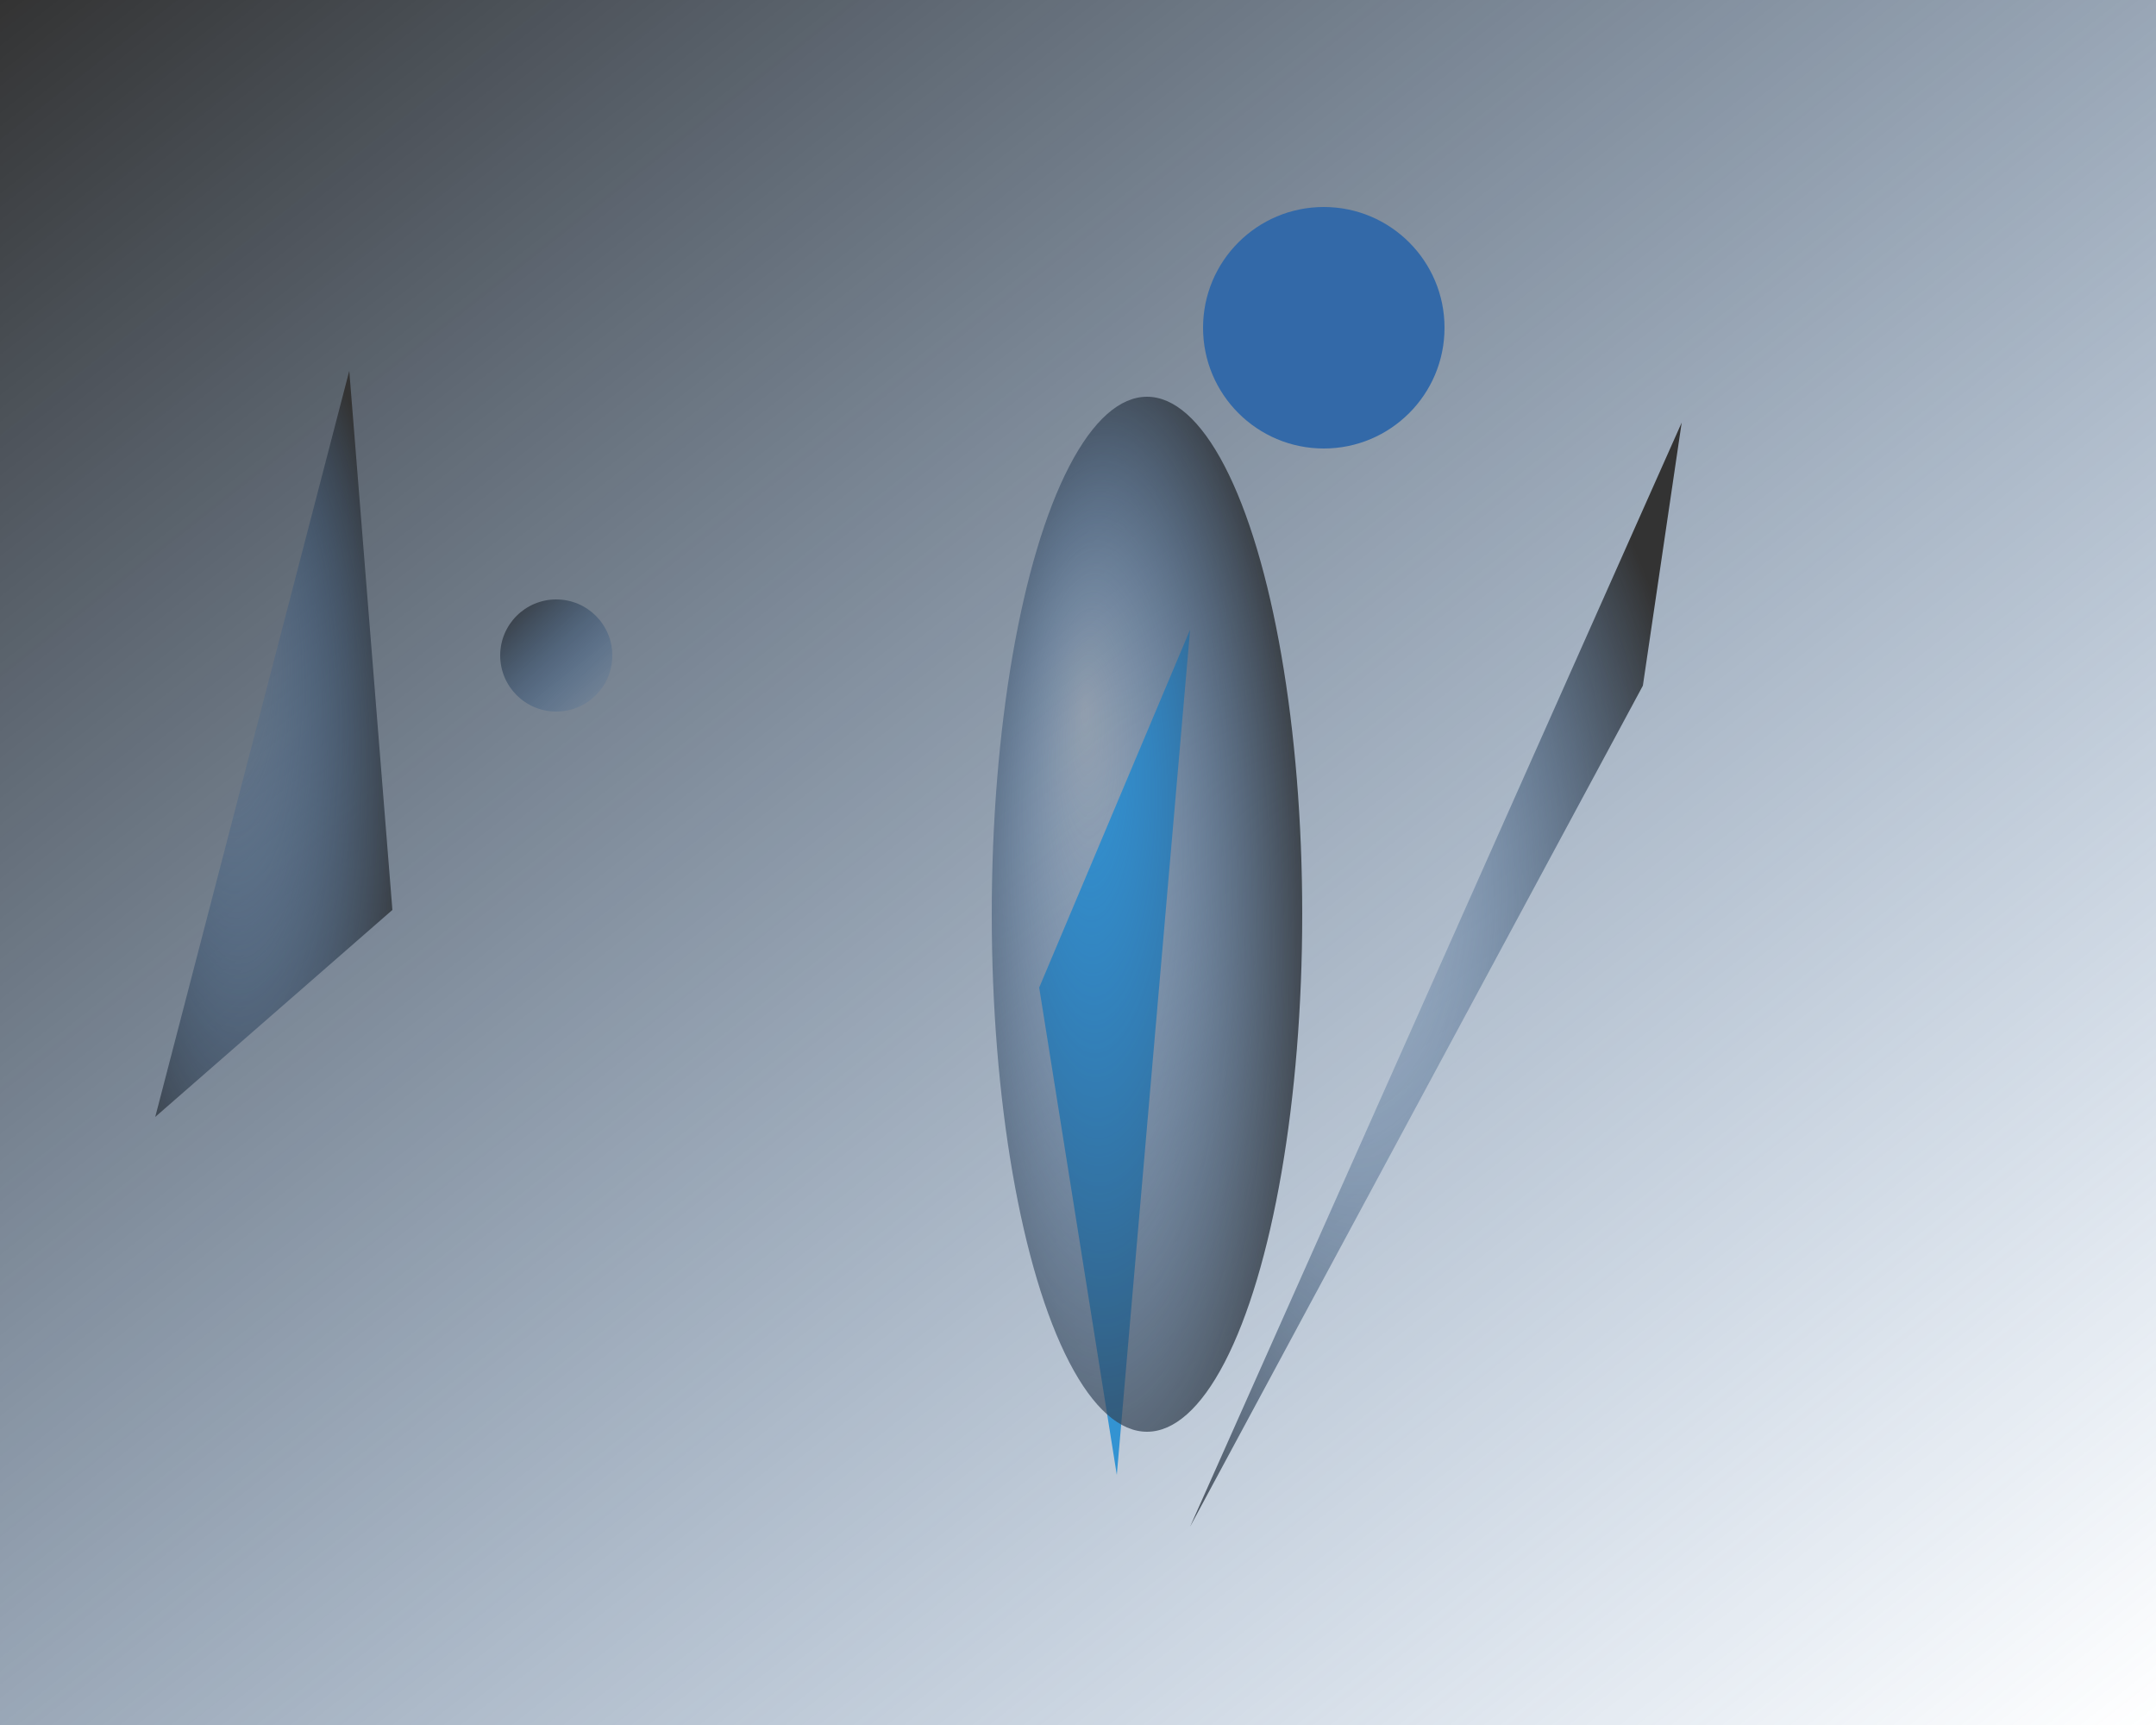 <svg xmlns="http://www.w3.org/2000/svg" viewBox="0 0 500 400"><defs><radialGradient id="b" fx="30%" fy="30%" cy="60%" cx="40%" r="70%"><stop offset="0" stop-color="#3369a8" stop-opacity="0"/><stop offset="1" stop-color="#333"/></radialGradient><linearGradient id="a" y1="100%" x2="0%" x1="100%"><stop offset="0" stop-color="#3369a8" stop-opacity="0"/><stop offset="1" stop-color="#333"/></linearGradient></defs><path fill="url(#a)" d="M0 0h500v400H0z"/><path d="M127 127l238-46M170 72l158-52M87 210l344 184M268 97l38 36M51 30l218 279M3 170l371 59M275 71l208 268M156 71l-15 290M486 158L296 396M105 353l204-132"/><circle cy="76" cx="307" r="28" fill="#3369a8"/><path fill="#3393d2" d="M259 342l17-196-35 83z"/><path fill="url(#b)" d="M390 98l-9 61-105 195z"/><ellipse cy="212" cx="266" rx="36" ry="120" fill="url(#b)"/><circle cy="152" cx="129" r="13" fill="url(#a)"/><path fill="url(#b)" d="M36 259L81 86l10 125z"/></svg>